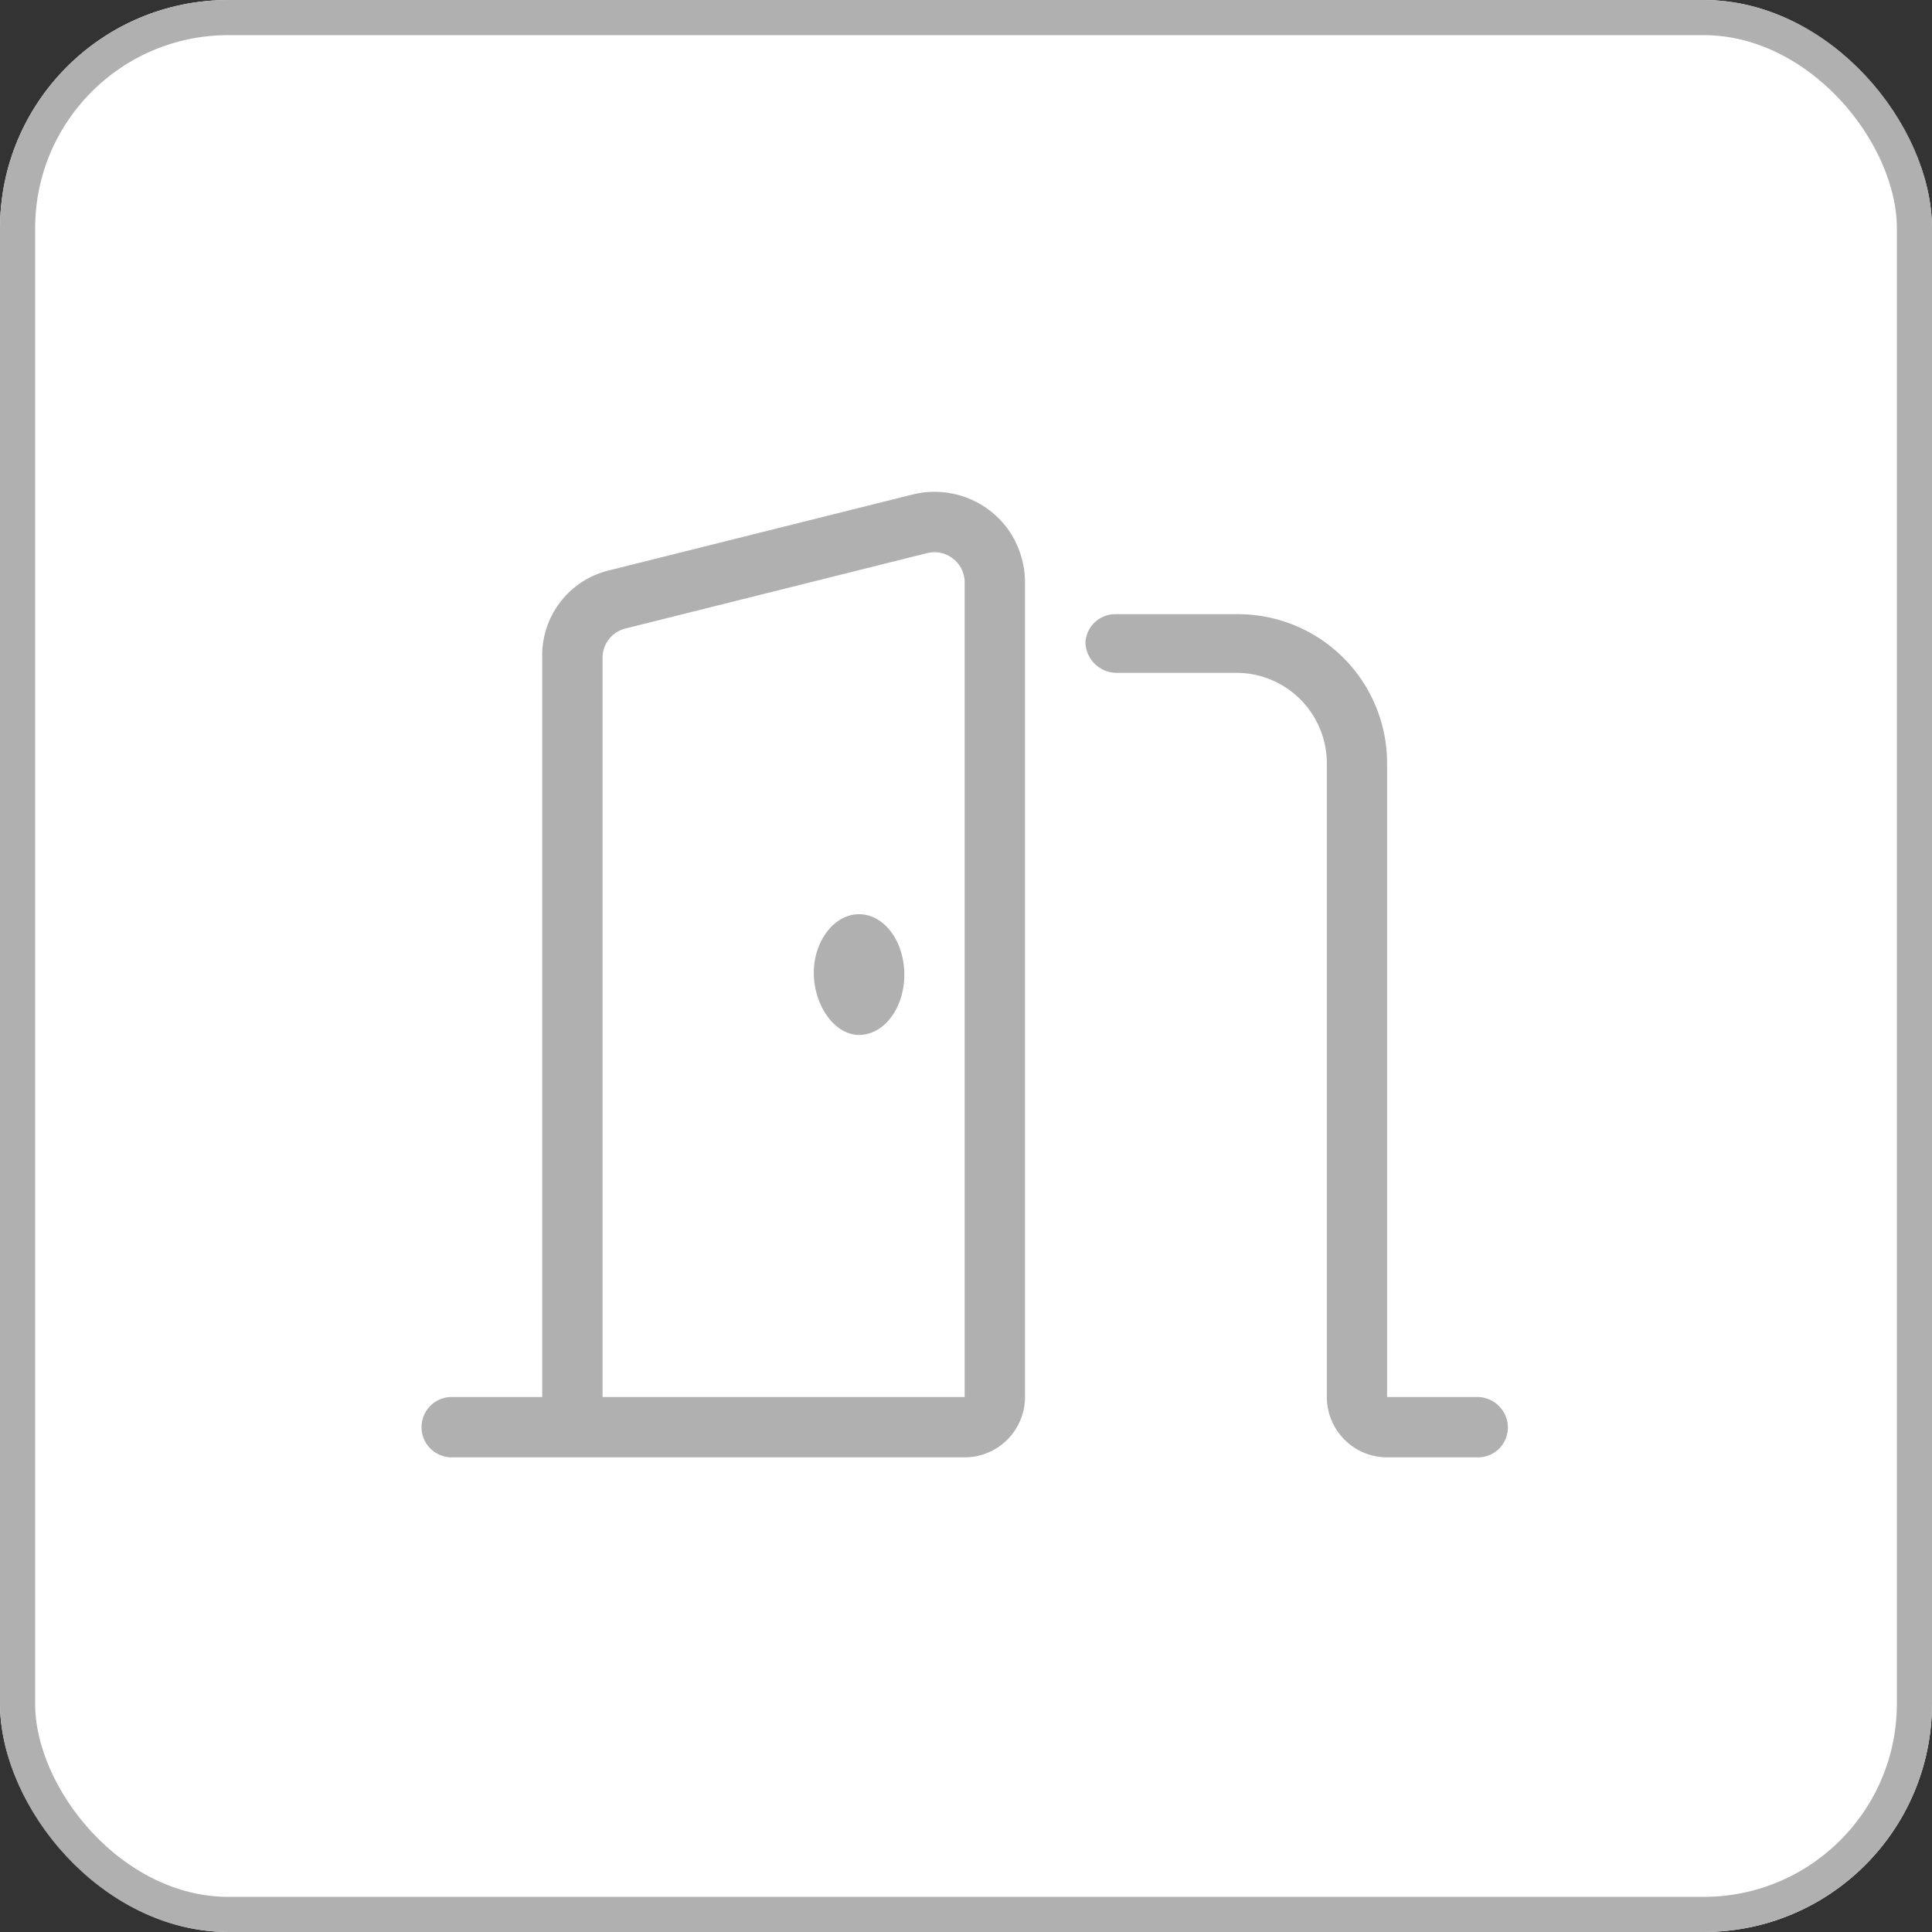 <svg xmlns="http://www.w3.org/2000/svg" width="110" height="110" viewBox="0 0 110 110">
  <rect x="0" y="0" width="110" height="110" fill="#333333" stroke="none"/>
  <g id="Group_41" data-name="Group 41" transform="translate(-845 -3484)">
    <g id="Rectangle_29" data-name="Rectangle 29" transform="translate(845 3484)" fill="#fff" stroke="#b0b0b0" stroke-width="2">
      <rect width="110" height="110" rx="13" stroke="none"/>
      <rect x="1" y="1" width="108" height="108" rx="12" fill="none"/>
    </g>
    <path id="door-open-light" d="M24.911,24.051c-1.423,0-2.577,1.539-2.577,3.339s1.149,3.533,2.577,3.533,2.577-1.535,2.577-3.436S26.339,24.051,24.911,24.051ZM27.96.154,10.78,4.449a4.977,4.977,0,0,0-3.908,5V51.538H1.718a1.718,1.718,0,1,0,0,3.436H30.923a3.436,3.436,0,0,0,3.436-3.436V5.277a5.258,5.258,0,0,0-.915-3.07A5.165,5.165,0,0,0,27.96.154Zm2.963,51.384H10.308V9.452a1.716,1.716,0,0,1,1.3-1.668L28.789,3.49a1.721,1.721,0,0,1,2.135,1.668Zm29.205,0H54.975V15.461a8.487,8.487,0,0,0-8.493-8.493H39.513A1.7,1.7,0,0,0,37.8,8.589a1.783,1.783,0,0,0,1.718,1.718h6.872a5.154,5.154,0,0,1,5.154,5.154V51.538a3.436,3.436,0,0,0,3.436,3.436h5.154a1.7,1.7,0,0,0,1.718-1.621A1.746,1.746,0,0,0,60.129,51.538Z" transform="translate(869 3512.001)" fill="#b0b0b0"/>
  </g>
</svg>
